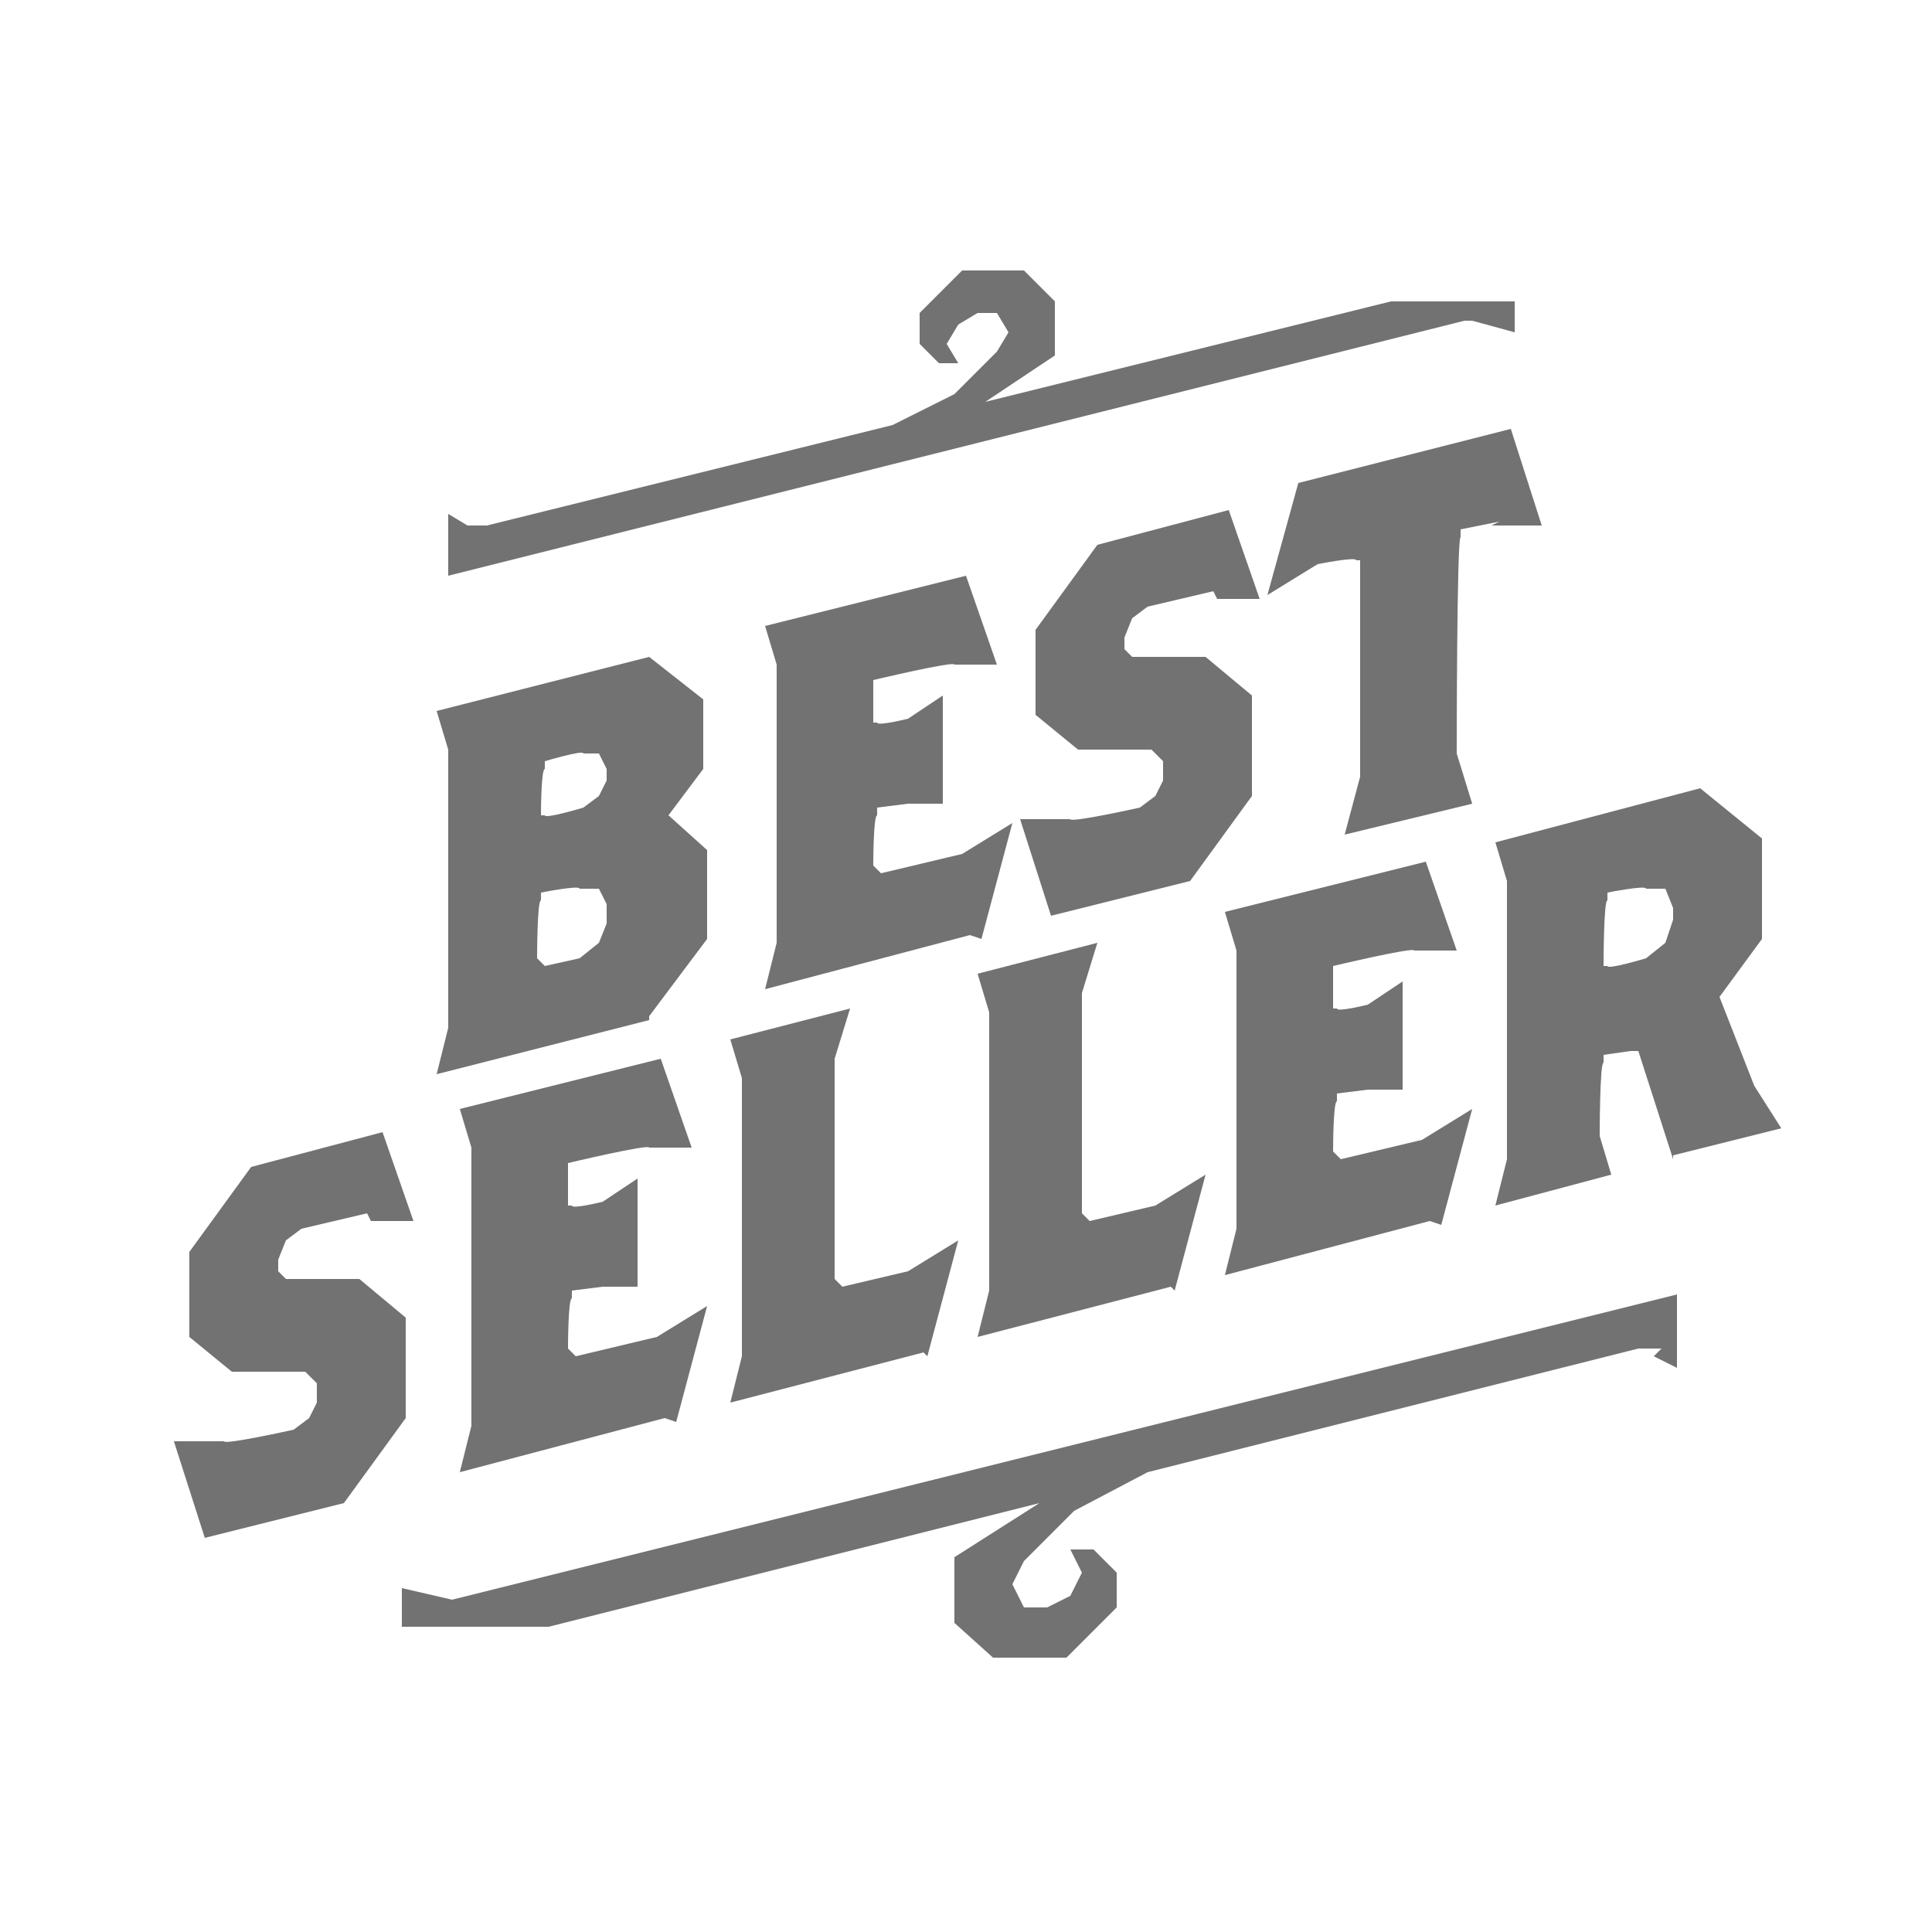 <svg xmlns="http://www.w3.org/2000/svg" version="1.1" viewBox="0 0 50 50">
  <defs>
    <style>
      .cls-1 {
        fill: #727272;
      }
    </style>
  </defs>
  <!-- Generator: Adobe Illustrator 28.7.2, SVG Export Plug-In . SVG Version: 1.2.0 Build 154)  -->
  <g>
    <g id="Layer_1">
      <g>
        <g>
          <path class="cls-1" d="M16.8,26.4l-5.5,1.4.3-1.2v-7.2l-.3-1,5.5-1.4,1.4,1.1v1.8l-.9,1.2,1,.9v2.3l-1.5,2ZM15.7,19.9l-.2-.4h-.4c0-.1-1,.2-1,.2v.2c-.1,0-.1,1.2-.1,1.2h.1c0,.1,1-.2,1-.2l.4-.3.2-.4v-.3ZM15.7,23.4l-.2-.4h-.5c0-.1-1,.1-1,.1v.2c-.1,0-.1,1.5-.1,1.5l.2.2.9-.2.5-.4.2-.5v-.5Z"/>
          <path class="cls-1" d="M25.1,24.2l-5.3,1.4.3-1.2v-7.2l-.3-1,5.2-1.3.8,2.3h-1.1c0-.1-2.1.4-2.1.4v.2c0,0,0,.9,0,.9h.1c0,.1.8-.1.8-.1l.9-.6v2.8h-.9c0,0-.8.1-.8.1v.2c-.1,0-.1,1.3-.1,1.3l.2.2,2.1-.5,1.3-.8-.8,3Z"/>
          <path class="cls-1" d="M31.4,15.3l-1.7.4-.4.3-.2.5v.3l.2.2h1.9s1.2,1,1.2,1v2.6l-1.6,2.2-3.6.9-.8-2.5h1.3c0,.1,1.8-.3,1.8-.3l.4-.3.2-.4v-.5l-.3-.3h-1.9s-1.1-.9-1.1-.9v-2.2l1.6-2.2,3.4-.9.8,2.3h-1.1Z"/>
          <path class="cls-1" d="M38.8,13.5l-1,.2v.2c-.1,0-.1,5.6-.1,5.6l.4,1.3-3.3.8.4-1.5v-5.6h-.1c0-.1-1,.1-1,.1l-1.3.8.8-2.9,5.5-1.4.8,2.5h-1.3Z"/>
          <path class="cls-1" d="M9.5,31.4l-1.7.4-.4.3-.2.5v.3l.2.2h1.9s1.2,1,1.2,1v2.6l-1.6,2.2-3.6.9-.8-2.5h1.3c0,.1,1.8-.3,1.8-.3l.4-.3.2-.4v-.5l-.3-.3h-1.9s-1.1-.9-1.1-.9v-2.2l1.6-2.2,3.4-.9.8,2.3h-1.1Z"/>
          <path class="cls-1" d="M17.2,36.7l-5.3,1.4.3-1.2v-7.2l-.3-1,5.2-1.3.8,2.3h-1.1c0-.1-2.1.4-2.1.4v.2c0,0,0,.9,0,.9h.1c0,.1.8-.1.8-.1l.9-.6v2.8h-.9c0,0-.8.1-.8.1v.2c-.1,0-.1,1.3-.1,1.3l.2.2,2.1-.5,1.3-.8-.8,3Z"/>
          <path class="cls-1" d="M23.9,35l-5,1.3.3-1.2v-7.2l-.3-1,3.1-.8-.4,1.3v5.7l.2.2,1.7-.4,1.3-.8-.8,3Z"/>
          <path class="cls-1" d="M30.3,33.3l-5,1.3.3-1.2v-7.2l-.3-1,3.1-.8-.4,1.3v5.7l.2.2,1.7-.4,1.3-.8-.8,3Z"/>
          <path class="cls-1" d="M37,31.6l-5.3,1.4.3-1.2v-7.2l-.3-1,5.2-1.3.8,2.3h-1.1c0-.1-2.1.4-2.1.4v.2c0,0,0,.9,0,.9h.1c0,.1.8-.1.8-.1l.9-.6v2.8h-.9c0,0-.8.1-.8.1v.2c-.1,0-.1,1.3-.1,1.3l.2.2,2.1-.5,1.3-.8-.8,3Z"/>
          <path class="cls-1" d="M43.3,30l-.9-2.8h-.2c0,0-.7.1-.7.1v.2c-.1,0-.1,1.9-.1,1.9l.3,1-3,.8.3-1.2v-7.2l-.3-1,5.3-1.4,1.6,1.3v2.6l-1.1,1.5.9,2.3.7,1.1-2.8.7ZM43.3,23.5l-.2-.5h-.5c0-.1-1,.1-1,.1v.2c-.1,0-.1,1.7-.1,1.7h.1c0,.1,1-.2,1-.2l.5-.4.2-.6v-.3Z"/>
        </g>
        <path class="cls-1" d="M37.9,8.3l-26.3,6.6v-1.6l.5.3h.5l10.5-2.6,1.6-.8,1.1-1.1.3-.5-.3-.5h-.5l-.5.3-.3.5.3.5h-.5l-.5-.5v-.8l1.1-1.1h1.6l.8.8v1.4l-1.8,1.2,10.5-2.6h3.2v.8l-1.1-.3ZM43,34.9h-.6l-12.7,3.2-1.9,1-1.3,1.3-.3.6.3.6h.6l.6-.3.3-.6-.3-.6h.6l.6.6v.9l-1.3,1.3h-1.9l-1-.9v-1.7l2.2-1.4-12.7,3.2h-3.8v-1l1.3.3,31.7-7.9v1.9l-.6-.3Z"/>
      </g>
    </g>
  </g>
</svg>